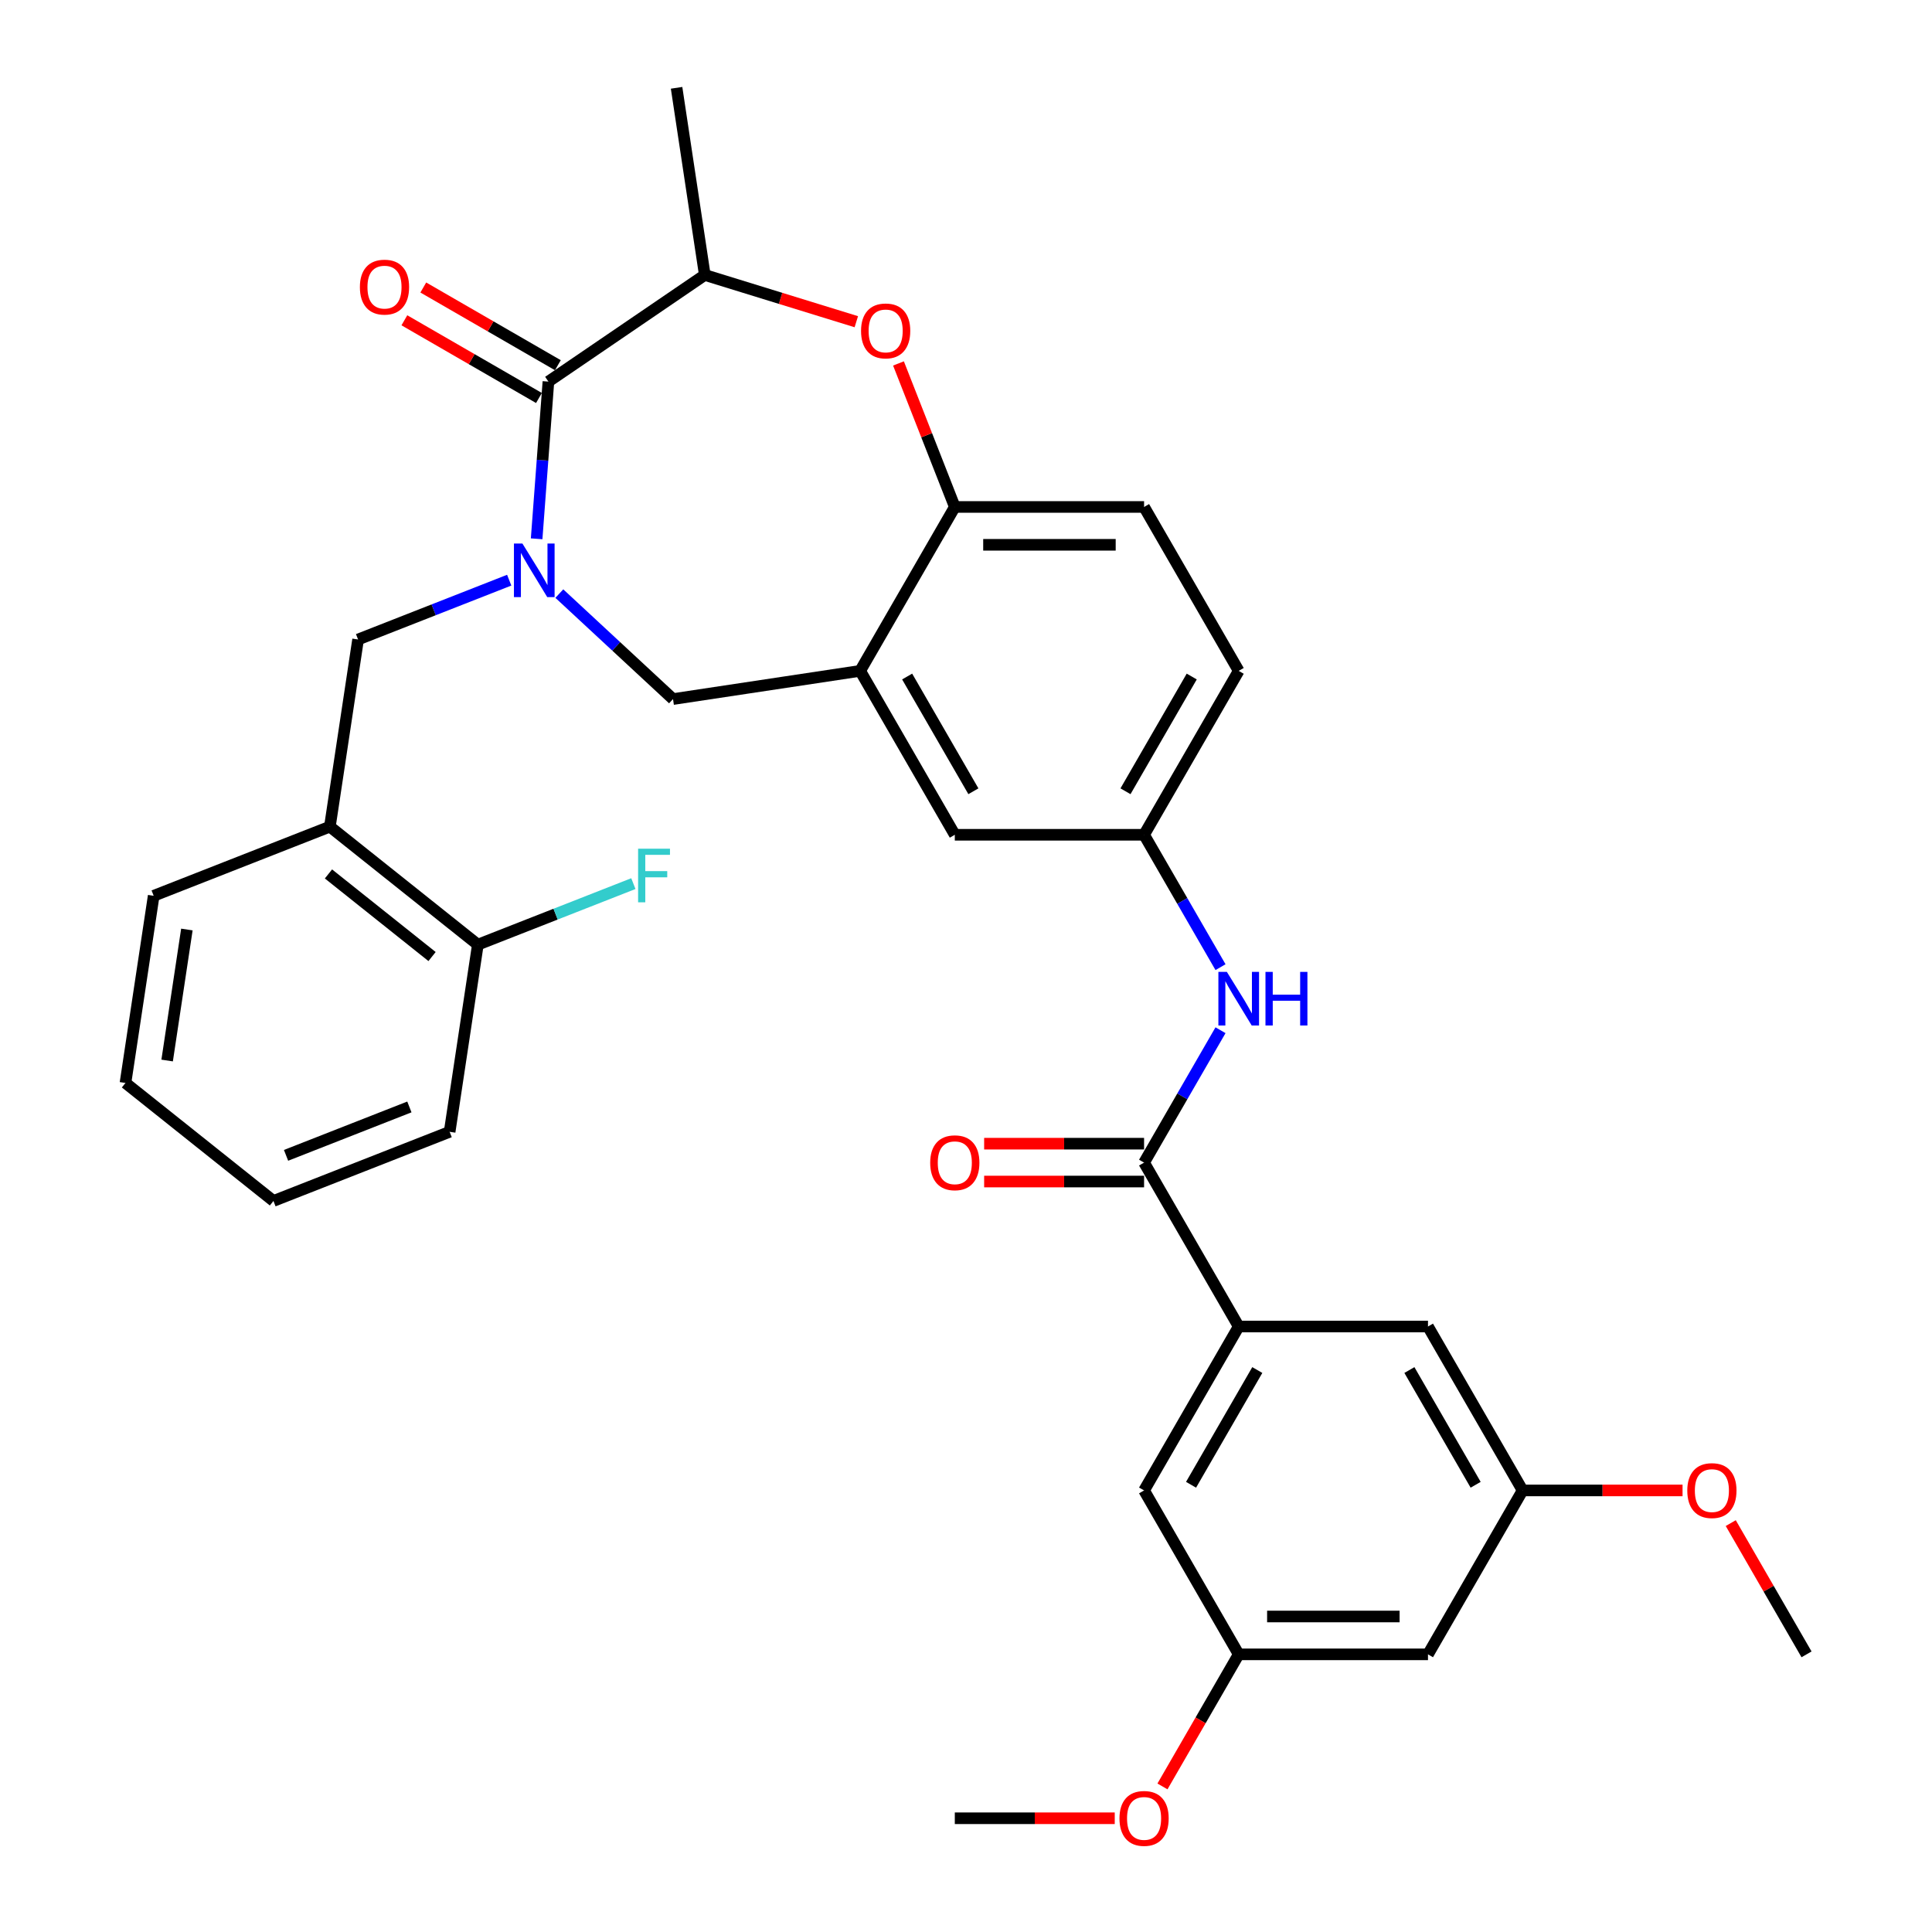 <?xml version='1.0' encoding='iso-8859-1'?>
<svg version='1.1' baseProfile='full'
              xmlns='http://www.w3.org/2000/svg'
                      xmlns:rdkit='http://www.rdkit.org/xml'
                      xmlns:xlink='http://www.w3.org/1999/xlink'
                  xml:space='preserve'
width='1000px' height='1000px' viewBox='0 0 1000 1000'>
<!-- END OF HEADER -->
<rect style='opacity:1.0;fill:#FFFFFF;stroke:none' width='1000' height='1000' x='0' y='0'> </rect>
<path class='bond-0' d='M 641.156,347.239 L 592.173,432.081' style='fill:none;fill-rule:evenodd;stroke:#000000;stroke-width:6px;stroke-linecap:butt;stroke-linejoin:miter;stroke-opacity:1' />
<path class='bond-0' d='M 616.84,350.169 L 582.552,409.558' style='fill:none;fill-rule:evenodd;stroke:#000000;stroke-width:6px;stroke-linecap:butt;stroke-linejoin:miter;stroke-opacity:1' />
<path class='bond-1' d='M 641.156,347.239 L 592.173,262.398' style='fill:none;fill-rule:evenodd;stroke:#000000;stroke-width:6px;stroke-linecap:butt;stroke-linejoin:miter;stroke-opacity:1' />
<path class='bond-2' d='M 592.173,432.081 L 494.206,432.081' style='fill:none;fill-rule:evenodd;stroke:#000000;stroke-width:6px;stroke-linecap:butt;stroke-linejoin:miter;stroke-opacity:1' />
<path class='bond-3' d='M 592.173,432.081 L 611.953,466.341' style='fill:none;fill-rule:evenodd;stroke:#000000;stroke-width:6px;stroke-linecap:butt;stroke-linejoin:miter;stroke-opacity:1' />
<path class='bond-3' d='M 611.953,466.341 L 631.733,500.601' style='fill:none;fill-rule:evenodd;stroke:#0000FF;stroke-width:6px;stroke-linecap:butt;stroke-linejoin:miter;stroke-opacity:1' />
<path class='bond-4' d='M 494.206,432.081 L 445.223,347.239' style='fill:none;fill-rule:evenodd;stroke:#000000;stroke-width:6px;stroke-linecap:butt;stroke-linejoin:miter;stroke-opacity:1' />
<path class='bond-4' d='M 503.827,409.558 L 469.539,350.169' style='fill:none;fill-rule:evenodd;stroke:#000000;stroke-width:6px;stroke-linecap:butt;stroke-linejoin:miter;stroke-opacity:1' />
<path class='bond-5' d='M 592.173,262.398 L 494.206,262.398' style='fill:none;fill-rule:evenodd;stroke:#000000;stroke-width:6px;stroke-linecap:butt;stroke-linejoin:miter;stroke-opacity:1' />
<path class='bond-5' d='M 577.478,281.991 L 508.901,281.991' style='fill:none;fill-rule:evenodd;stroke:#000000;stroke-width:6px;stroke-linecap:butt;stroke-linejoin:miter;stroke-opacity:1' />
<path class='bond-6' d='M 445.223,347.239 L 494.206,262.398' style='fill:none;fill-rule:evenodd;stroke:#000000;stroke-width:6px;stroke-linecap:butt;stroke-linejoin:miter;stroke-opacity:1' />
<path class='bond-7' d='M 445.223,347.239 L 348.35,361.84' style='fill:none;fill-rule:evenodd;stroke:#000000;stroke-width:6px;stroke-linecap:butt;stroke-linejoin:miter;stroke-opacity:1' />
<path class='bond-8' d='M 494.206,262.398 L 479.629,225.255' style='fill:none;fill-rule:evenodd;stroke:#000000;stroke-width:6px;stroke-linecap:butt;stroke-linejoin:miter;stroke-opacity:1' />
<path class='bond-8' d='M 479.629,225.255 L 465.051,188.112' style='fill:none;fill-rule:evenodd;stroke:#FF0000;stroke-width:6px;stroke-linecap:butt;stroke-linejoin:miter;stroke-opacity:1' />
<path class='bond-9' d='M 641.156,686.605 L 592.173,771.447' style='fill:none;fill-rule:evenodd;stroke:#000000;stroke-width:6px;stroke-linecap:butt;stroke-linejoin:miter;stroke-opacity:1' />
<path class='bond-9' d='M 650.777,709.128 L 616.488,768.517' style='fill:none;fill-rule:evenodd;stroke:#000000;stroke-width:6px;stroke-linecap:butt;stroke-linejoin:miter;stroke-opacity:1' />
<path class='bond-10' d='M 641.156,686.605 L 739.122,686.605' style='fill:none;fill-rule:evenodd;stroke:#000000;stroke-width:6px;stroke-linecap:butt;stroke-linejoin:miter;stroke-opacity:1' />
<path class='bond-11' d='M 641.156,686.605 L 592.173,601.764' style='fill:none;fill-rule:evenodd;stroke:#000000;stroke-width:6px;stroke-linecap:butt;stroke-linejoin:miter;stroke-opacity:1' />
<path class='bond-12' d='M 631.733,533.244 L 611.953,567.504' style='fill:none;fill-rule:evenodd;stroke:#0000FF;stroke-width:6px;stroke-linecap:butt;stroke-linejoin:miter;stroke-opacity:1' />
<path class='bond-12' d='M 611.953,567.504 L 592.173,601.764' style='fill:none;fill-rule:evenodd;stroke:#000000;stroke-width:6px;stroke-linecap:butt;stroke-linejoin:miter;stroke-opacity:1' />
<path class='bond-13' d='M 592.173,591.967 L 550.782,591.967' style='fill:none;fill-rule:evenodd;stroke:#000000;stroke-width:6px;stroke-linecap:butt;stroke-linejoin:miter;stroke-opacity:1' />
<path class='bond-13' d='M 550.782,591.967 L 509.391,591.967' style='fill:none;fill-rule:evenodd;stroke:#FF0000;stroke-width:6px;stroke-linecap:butt;stroke-linejoin:miter;stroke-opacity:1' />
<path class='bond-13' d='M 592.173,611.561 L 550.782,611.561' style='fill:none;fill-rule:evenodd;stroke:#000000;stroke-width:6px;stroke-linecap:butt;stroke-linejoin:miter;stroke-opacity:1' />
<path class='bond-13' d='M 550.782,611.561 L 509.391,611.561' style='fill:none;fill-rule:evenodd;stroke:#FF0000;stroke-width:6px;stroke-linecap:butt;stroke-linejoin:miter;stroke-opacity:1' />
<path class='bond-14' d='M 592.173,771.447 L 641.156,856.289' style='fill:none;fill-rule:evenodd;stroke:#000000;stroke-width:6px;stroke-linecap:butt;stroke-linejoin:miter;stroke-opacity:1' />
<path class='bond-15' d='M 739.122,686.605 L 788.106,771.447' style='fill:none;fill-rule:evenodd;stroke:#000000;stroke-width:6px;stroke-linecap:butt;stroke-linejoin:miter;stroke-opacity:1' />
<path class='bond-15' d='M 729.502,709.128 L 763.79,768.517' style='fill:none;fill-rule:evenodd;stroke:#000000;stroke-width:6px;stroke-linecap:butt;stroke-linejoin:miter;stroke-opacity:1' />
<path class='bond-16' d='M 443.23,166.519 L 404.015,154.423' style='fill:none;fill-rule:evenodd;stroke:#FF0000;stroke-width:6px;stroke-linecap:butt;stroke-linejoin:miter;stroke-opacity:1' />
<path class='bond-16' d='M 404.015,154.423 L 364.801,142.327' style='fill:none;fill-rule:evenodd;stroke:#000000;stroke-width:6px;stroke-linecap:butt;stroke-linejoin:miter;stroke-opacity:1' />
<path class='bond-17' d='M 348.35,361.84 L 318.928,334.541' style='fill:none;fill-rule:evenodd;stroke:#000000;stroke-width:6px;stroke-linecap:butt;stroke-linejoin:miter;stroke-opacity:1' />
<path class='bond-17' d='M 318.928,334.541 L 289.506,307.241' style='fill:none;fill-rule:evenodd;stroke:#0000FF;stroke-width:6px;stroke-linecap:butt;stroke-linejoin:miter;stroke-opacity:1' />
<path class='bond-18' d='M 364.801,142.327 L 350.199,45.455' style='fill:none;fill-rule:evenodd;stroke:#000000;stroke-width:6px;stroke-linecap:butt;stroke-linejoin:miter;stroke-opacity:1' />
<path class='bond-19' d='M 364.801,142.327 L 283.857,197.513' style='fill:none;fill-rule:evenodd;stroke:#000000;stroke-width:6px;stroke-linecap:butt;stroke-linejoin:miter;stroke-opacity:1' />
<path class='bond-20' d='M 277.759,278.885 L 280.808,238.199' style='fill:none;fill-rule:evenodd;stroke:#0000FF;stroke-width:6px;stroke-linecap:butt;stroke-linejoin:miter;stroke-opacity:1' />
<path class='bond-20' d='M 280.808,238.199 L 283.857,197.513' style='fill:none;fill-rule:evenodd;stroke:#000000;stroke-width:6px;stroke-linecap:butt;stroke-linejoin:miter;stroke-opacity:1' />
<path class='bond-21' d='M 263.565,300.297 L 224.453,315.647' style='fill:none;fill-rule:evenodd;stroke:#0000FF;stroke-width:6px;stroke-linecap:butt;stroke-linejoin:miter;stroke-opacity:1' />
<path class='bond-21' d='M 224.453,315.647 L 185.341,330.997' style='fill:none;fill-rule:evenodd;stroke:#000000;stroke-width:6px;stroke-linecap:butt;stroke-linejoin:miter;stroke-opacity:1' />
<path class='bond-22' d='M 288.755,189.029 L 253.927,168.921' style='fill:none;fill-rule:evenodd;stroke:#000000;stroke-width:6px;stroke-linecap:butt;stroke-linejoin:miter;stroke-opacity:1' />
<path class='bond-22' d='M 253.927,168.921 L 219.098,148.813' style='fill:none;fill-rule:evenodd;stroke:#FF0000;stroke-width:6px;stroke-linecap:butt;stroke-linejoin:miter;stroke-opacity:1' />
<path class='bond-22' d='M 278.958,205.998 L 244.13,185.889' style='fill:none;fill-rule:evenodd;stroke:#000000;stroke-width:6px;stroke-linecap:butt;stroke-linejoin:miter;stroke-opacity:1' />
<path class='bond-22' d='M 244.13,185.889 L 209.302,165.781' style='fill:none;fill-rule:evenodd;stroke:#FF0000;stroke-width:6px;stroke-linecap:butt;stroke-linejoin:miter;stroke-opacity:1' />
<path class='bond-23' d='M 232.732,585.823 L 141.538,621.615' style='fill:none;fill-rule:evenodd;stroke:#000000;stroke-width:6px;stroke-linecap:butt;stroke-linejoin:miter;stroke-opacity:1' />
<path class='bond-23' d='M 211.895,572.953 L 148.059,598.007' style='fill:none;fill-rule:evenodd;stroke:#000000;stroke-width:6px;stroke-linecap:butt;stroke-linejoin:miter;stroke-opacity:1' />
<path class='bond-24' d='M 232.732,585.823 L 247.333,488.951' style='fill:none;fill-rule:evenodd;stroke:#000000;stroke-width:6px;stroke-linecap:butt;stroke-linejoin:miter;stroke-opacity:1' />
<path class='bond-25' d='M 141.538,621.615 L 64.944,560.533' style='fill:none;fill-rule:evenodd;stroke:#000000;stroke-width:6px;stroke-linecap:butt;stroke-linejoin:miter;stroke-opacity:1' />
<path class='bond-26' d='M 64.944,560.533 L 79.546,463.661' style='fill:none;fill-rule:evenodd;stroke:#000000;stroke-width:6px;stroke-linecap:butt;stroke-linejoin:miter;stroke-opacity:1' />
<path class='bond-26' d='M 86.509,548.923 L 96.73,481.112' style='fill:none;fill-rule:evenodd;stroke:#000000;stroke-width:6px;stroke-linecap:butt;stroke-linejoin:miter;stroke-opacity:1' />
<path class='bond-27' d='M 79.546,463.661 L 170.74,427.87' style='fill:none;fill-rule:evenodd;stroke:#000000;stroke-width:6px;stroke-linecap:butt;stroke-linejoin:miter;stroke-opacity:1' />
<path class='bond-28' d='M 170.74,427.87 L 247.333,488.951' style='fill:none;fill-rule:evenodd;stroke:#000000;stroke-width:6px;stroke-linecap:butt;stroke-linejoin:miter;stroke-opacity:1' />
<path class='bond-28' d='M 170.013,452.351 L 223.628,495.107' style='fill:none;fill-rule:evenodd;stroke:#000000;stroke-width:6px;stroke-linecap:butt;stroke-linejoin:miter;stroke-opacity:1' />
<path class='bond-29' d='M 170.74,427.87 L 185.341,330.997' style='fill:none;fill-rule:evenodd;stroke:#000000;stroke-width:6px;stroke-linecap:butt;stroke-linejoin:miter;stroke-opacity:1' />
<path class='bond-30' d='M 247.333,488.951 L 287.582,473.155' style='fill:none;fill-rule:evenodd;stroke:#000000;stroke-width:6px;stroke-linecap:butt;stroke-linejoin:miter;stroke-opacity:1' />
<path class='bond-30' d='M 287.582,473.155 L 327.83,457.358' style='fill:none;fill-rule:evenodd;stroke:#33CCCC;stroke-width:6px;stroke-linecap:butt;stroke-linejoin:miter;stroke-opacity:1' />
<path class='bond-31' d='M 739.122,856.289 L 788.106,771.447' style='fill:none;fill-rule:evenodd;stroke:#000000;stroke-width:6px;stroke-linecap:butt;stroke-linejoin:miter;stroke-opacity:1' />
<path class='bond-32' d='M 739.122,856.289 L 641.156,856.289' style='fill:none;fill-rule:evenodd;stroke:#000000;stroke-width:6px;stroke-linecap:butt;stroke-linejoin:miter;stroke-opacity:1' />
<path class='bond-32' d='M 724.428,836.695 L 655.851,836.695' style='fill:none;fill-rule:evenodd;stroke:#000000;stroke-width:6px;stroke-linecap:butt;stroke-linejoin:miter;stroke-opacity:1' />
<path class='bond-33' d='M 641.156,856.289 L 621.421,890.47' style='fill:none;fill-rule:evenodd;stroke:#000000;stroke-width:6px;stroke-linecap:butt;stroke-linejoin:miter;stroke-opacity:1' />
<path class='bond-33' d='M 621.421,890.47 L 601.686,924.652' style='fill:none;fill-rule:evenodd;stroke:#FF0000;stroke-width:6px;stroke-linecap:butt;stroke-linejoin:miter;stroke-opacity:1' />
<path class='bond-34' d='M 788.106,771.447 L 829.497,771.447' style='fill:none;fill-rule:evenodd;stroke:#000000;stroke-width:6px;stroke-linecap:butt;stroke-linejoin:miter;stroke-opacity:1' />
<path class='bond-34' d='M 829.497,771.447 L 870.888,771.447' style='fill:none;fill-rule:evenodd;stroke:#FF0000;stroke-width:6px;stroke-linecap:butt;stroke-linejoin:miter;stroke-opacity:1' />
<path class='bond-35' d='M 576.988,941.13 L 535.597,941.13' style='fill:none;fill-rule:evenodd;stroke:#FF0000;stroke-width:6px;stroke-linecap:butt;stroke-linejoin:miter;stroke-opacity:1' />
<path class='bond-35' d='M 535.597,941.13 L 494.206,941.13' style='fill:none;fill-rule:evenodd;stroke:#000000;stroke-width:6px;stroke-linecap:butt;stroke-linejoin:miter;stroke-opacity:1' />
<path class='bond-36' d='M 895.835,788.356 L 915.445,822.322' style='fill:none;fill-rule:evenodd;stroke:#FF0000;stroke-width:6px;stroke-linecap:butt;stroke-linejoin:miter;stroke-opacity:1' />
<path class='bond-36' d='M 915.445,822.322 L 935.056,856.289' style='fill:none;fill-rule:evenodd;stroke:#000000;stroke-width:6px;stroke-linecap:butt;stroke-linejoin:miter;stroke-opacity:1' />
<path  class='atom-7' d='M 635.023 503.05
L 644.114 517.745
Q 645.016 519.195, 646.466 521.821
Q 647.916 524.446, 647.994 524.603
L 647.994 503.05
L 651.678 503.05
L 651.678 530.794
L 647.876 530.794
L 638.119 514.728
Q 636.983 512.847, 635.768 510.692
Q 634.592 508.536, 634.239 507.87
L 634.239 530.794
L 630.634 530.794
L 630.634 503.05
L 635.023 503.05
' fill='#0000FF'/>
<path  class='atom-7' d='M 655.008 503.05
L 658.77 503.05
L 658.77 514.845
L 672.956 514.845
L 672.956 503.05
L 676.718 503.05
L 676.718 530.794
L 672.956 530.794
L 672.956 517.98
L 658.77 517.98
L 658.77 530.794
L 655.008 530.794
L 655.008 503.05
' fill='#0000FF'/>
<path  class='atom-9' d='M 481.47 601.842
Q 481.47 595.181, 484.762 591.458
Q 488.054 587.735, 494.206 587.735
Q 500.358 587.735, 503.65 591.458
Q 506.942 595.181, 506.942 601.842
Q 506.942 608.582, 503.611 612.423
Q 500.28 616.224, 494.206 616.224
Q 488.093 616.224, 484.762 612.423
Q 481.47 608.622, 481.47 601.842
M 494.206 613.089
Q 498.438 613.089, 500.711 610.267
Q 503.023 607.407, 503.023 601.842
Q 503.023 596.395, 500.711 593.652
Q 498.438 590.87, 494.206 590.87
Q 489.974 590.87, 487.662 593.613
Q 485.389 596.356, 485.389 601.842
Q 485.389 607.446, 487.662 610.267
Q 489.974 613.089, 494.206 613.089
' fill='#FF0000'/>
<path  class='atom-12' d='M 445.679 171.281
Q 445.679 164.62, 448.971 160.897
Q 452.262 157.174, 458.415 157.174
Q 464.567 157.174, 467.859 160.897
Q 471.15 164.62, 471.15 171.281
Q 471.15 178.022, 467.82 181.862
Q 464.489 185.663, 458.415 185.663
Q 452.302 185.663, 448.971 181.862
Q 445.679 178.061, 445.679 171.281
M 458.415 182.528
Q 462.647 182.528, 464.92 179.707
Q 467.232 176.846, 467.232 171.281
Q 467.232 165.835, 464.92 163.091
Q 462.647 160.309, 458.415 160.309
Q 454.183 160.309, 451.871 163.052
Q 449.598 165.795, 449.598 171.281
Q 449.598 176.885, 451.871 179.707
Q 454.183 182.528, 458.415 182.528
' fill='#FF0000'/>
<path  class='atom-15' d='M 270.403 281.334
L 279.494 296.029
Q 280.396 297.479, 281.845 300.104
Q 283.295 302.73, 283.374 302.887
L 283.374 281.334
L 287.057 281.334
L 287.057 309.078
L 283.256 309.078
L 273.499 293.012
Q 272.362 291.131, 271.148 288.975
Q 269.972 286.82, 269.619 286.154
L 269.619 309.078
L 266.014 309.078
L 266.014 281.334
L 270.403 281.334
' fill='#0000FF'/>
<path  class='atom-17' d='M 186.28 148.609
Q 186.28 141.947, 189.571 138.224
Q 192.863 134.501, 199.015 134.501
Q 205.167 134.501, 208.459 138.224
Q 211.751 141.947, 211.751 148.609
Q 211.751 155.349, 208.42 159.189
Q 205.089 162.99, 199.015 162.99
Q 192.902 162.99, 189.571 159.189
Q 186.28 155.388, 186.28 148.609
M 199.015 159.855
Q 203.247 159.855, 205.52 157.034
Q 207.832 154.173, 207.832 148.609
Q 207.832 143.162, 205.52 140.419
Q 203.247 137.636, 199.015 137.636
Q 194.783 137.636, 192.471 140.379
Q 190.198 143.122, 190.198 148.609
Q 190.198 154.212, 192.471 157.034
Q 194.783 159.855, 199.015 159.855
' fill='#FF0000'/>
<path  class='atom-25' d='M 330.279 439.288
L 346.777 439.288
L 346.777 442.462
L 334.002 442.462
L 334.002 450.887
L 345.366 450.887
L 345.366 454.1
L 334.002 454.1
L 334.002 467.032
L 330.279 467.032
L 330.279 439.288
' fill='#33CCCC'/>
<path  class='atom-30' d='M 579.437 941.209
Q 579.437 934.547, 582.729 930.824
Q 586.02 927.101, 592.173 927.101
Q 598.325 927.101, 601.617 930.824
Q 604.908 934.547, 604.908 941.209
Q 604.908 947.949, 601.577 951.789
Q 598.247 955.59, 592.173 955.59
Q 586.059 955.59, 582.729 951.789
Q 579.437 947.988, 579.437 941.209
M 592.173 952.455
Q 596.405 952.455, 598.678 949.634
Q 600.99 946.773, 600.99 941.209
Q 600.99 935.762, 598.678 933.019
Q 596.405 930.236, 592.173 930.236
Q 587.94 930.236, 585.628 932.979
Q 583.356 935.722, 583.356 941.209
Q 583.356 946.812, 585.628 949.634
Q 587.94 952.455, 592.173 952.455
' fill='#FF0000'/>
<path  class='atom-31' d='M 873.337 771.525
Q 873.337 764.864, 876.628 761.141
Q 879.92 757.418, 886.072 757.418
Q 892.225 757.418, 895.516 761.141
Q 898.808 764.864, 898.808 771.525
Q 898.808 778.266, 895.477 782.106
Q 892.146 785.907, 886.072 785.907
Q 879.959 785.907, 876.628 782.106
Q 873.337 778.305, 873.337 771.525
M 886.072 782.772
Q 890.305 782.772, 892.577 779.951
Q 894.889 777.09, 894.889 771.525
Q 894.889 766.078, 892.577 763.335
Q 890.305 760.553, 886.072 760.553
Q 881.84 760.553, 879.528 763.296
Q 877.255 766.039, 877.255 771.525
Q 877.255 777.129, 879.528 779.951
Q 881.84 782.772, 886.072 782.772
' fill='#FF0000'/>
</svg>
